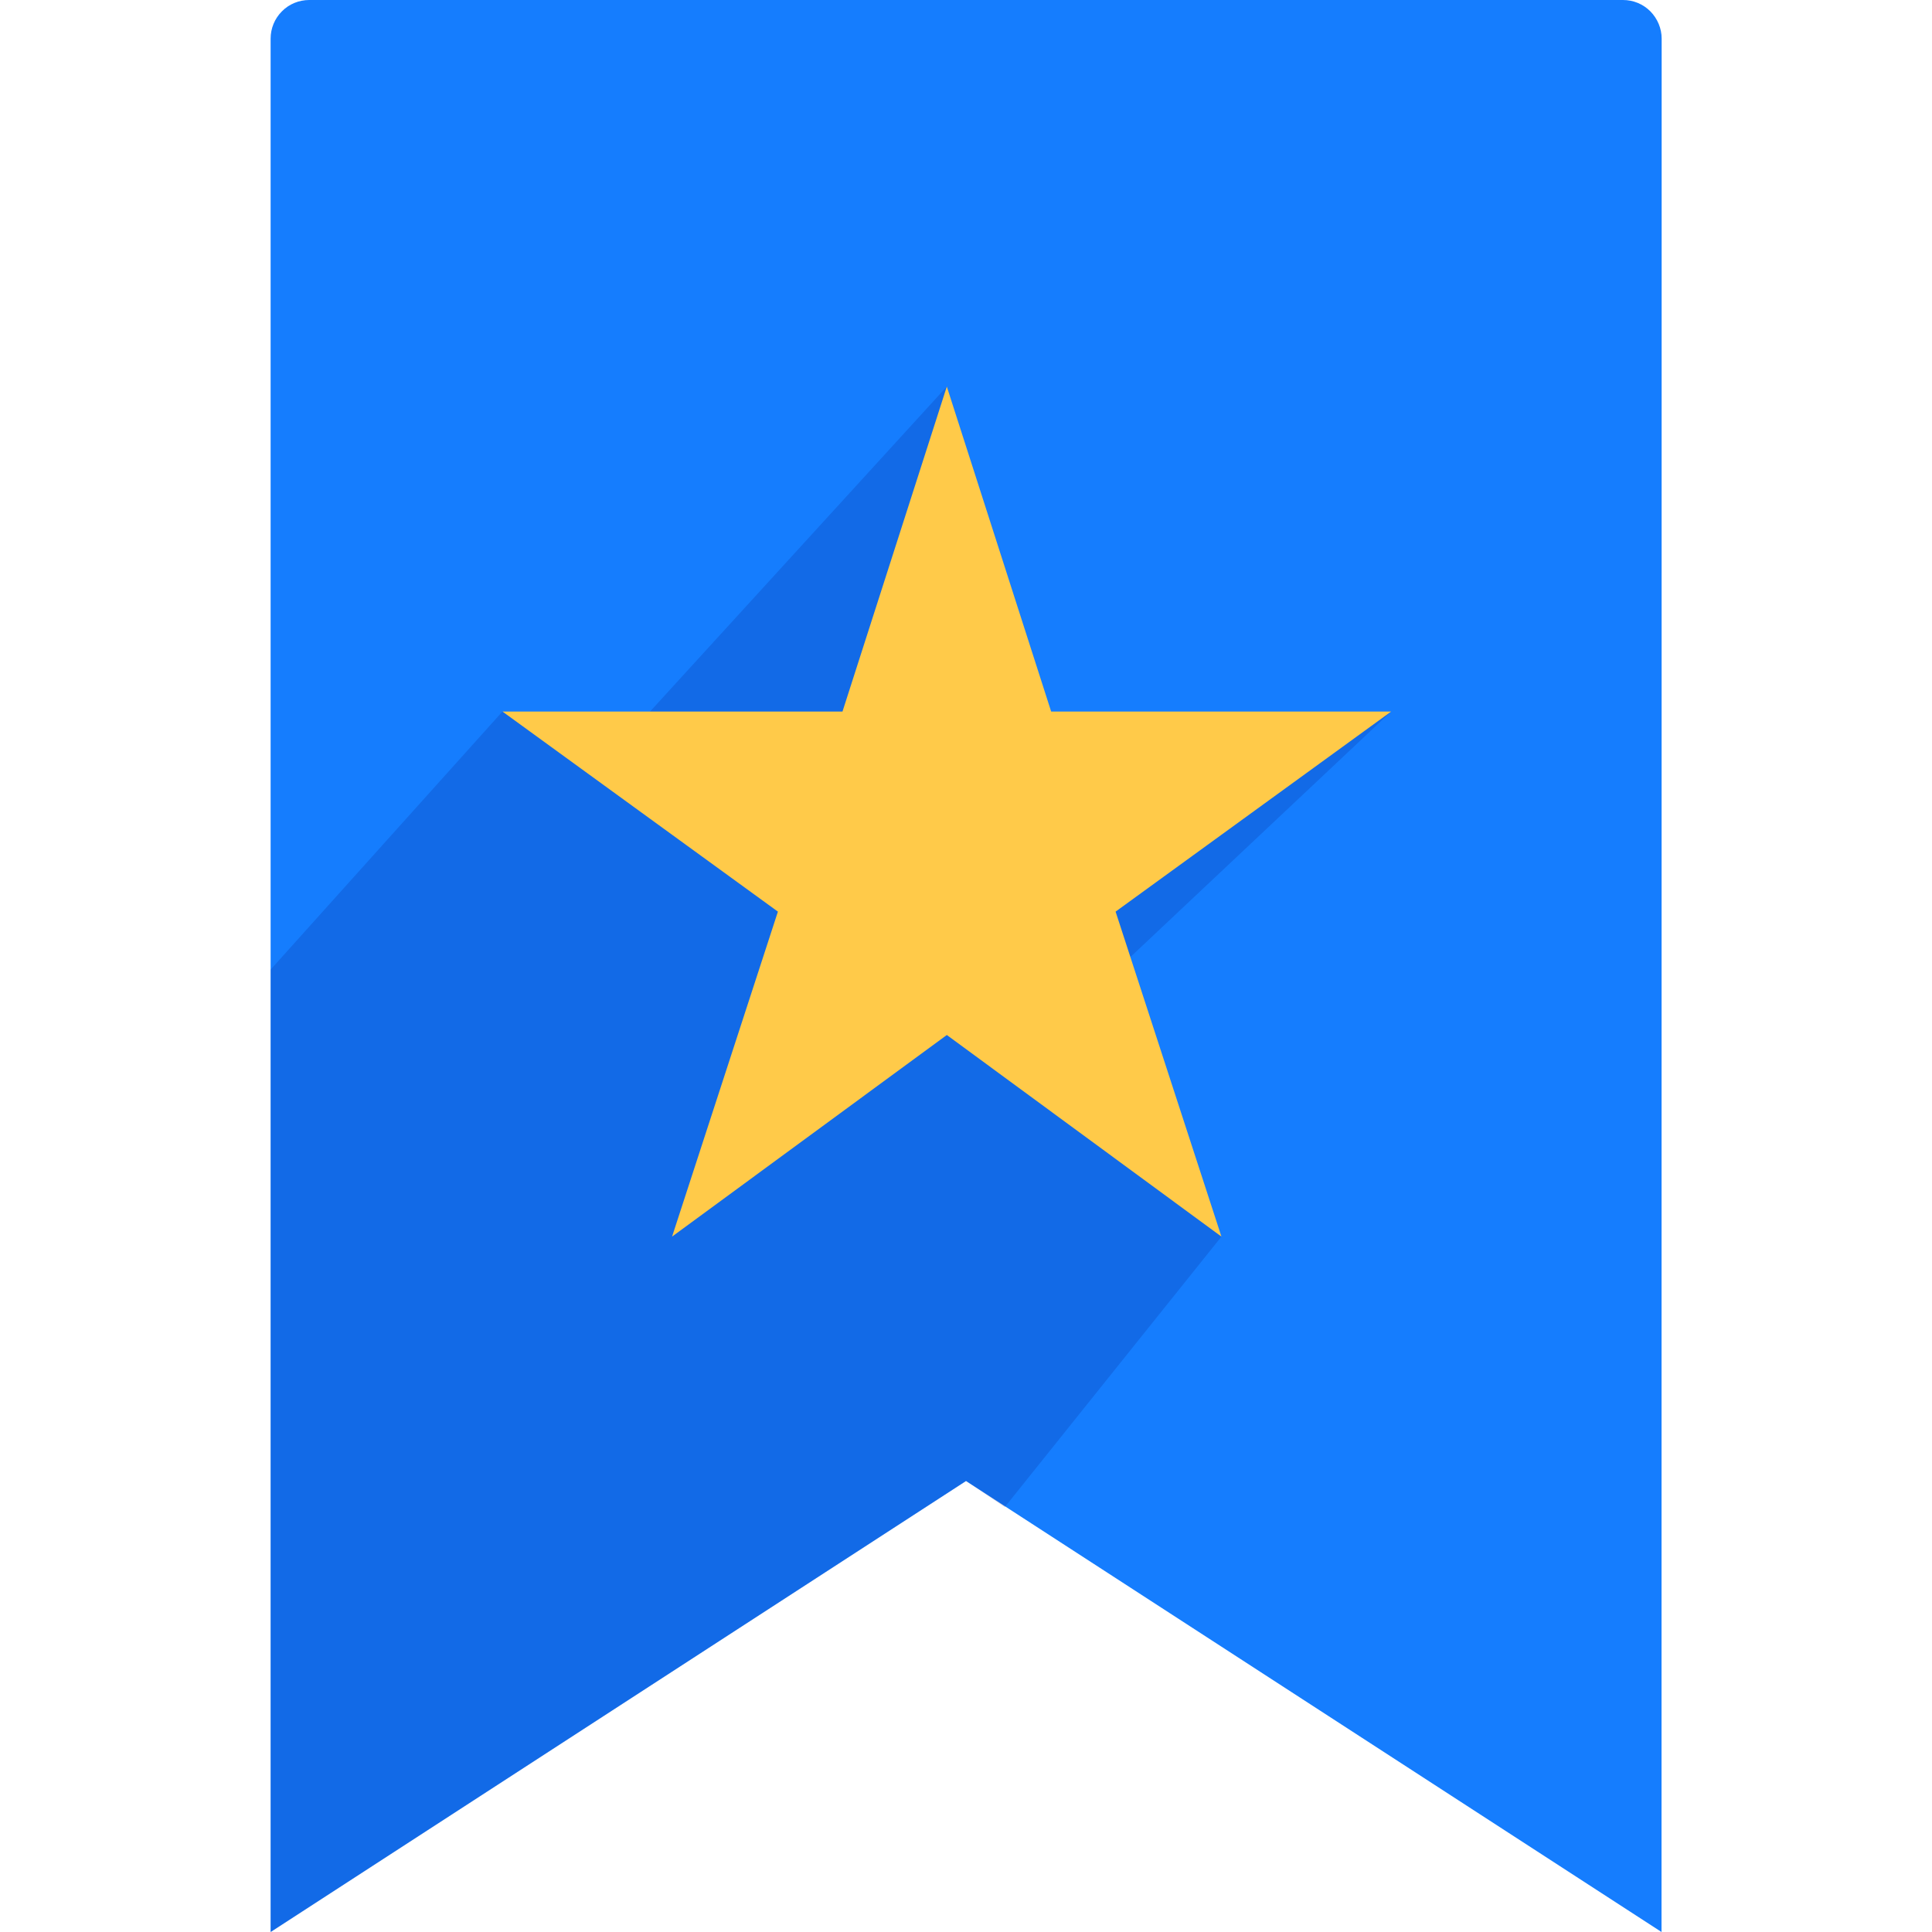 <svg xmlns="http://www.w3.org/2000/svg" width="14" height="14" viewBox="0 0 14 14" fill="none">
  <g clip-path="url(#clip0_6721_13528)">
    <path fill-rule="evenodd" clip-rule="evenodd" d="M12.04 14L7 10.732L1.961 14L1.961 0.28C1.961 0.206 1.99 0.135 2.043 0.082C2.095 0.029 2.167 0 2.241 0L11.761 0C11.835 0 11.906 0.029 11.959 0.082C12.011 0.135 12.041 0.206 12.041 0.28L12.04 14Z" fill="#157DFE"/>
    <path opacity="0.15" d="M8.121 7.001L10.081 5.156L7.701 5.473L6.861 2.801L4.421 5.473L3.641 5.156L1.961 7.026V14.001L7.001 10.732L7.281 10.921L8.851 8.961L8.121 7.001Z" fill="#000064"/>
    <path d="M6.861 7.5L4.87 8.961L5.637 6.606L3.641 5.156H6.105L6.861 2.801L7.617 5.156H10.081L8.084 6.606L8.851 8.961L6.861 7.5Z" fill="#FFCA49"/>
  </g>
  <defs>
    <clipPath id="clip0_6721_13528">
      <rect width="14" height="14" fill="white"/>
    </clipPath>
  </defs>
</svg>